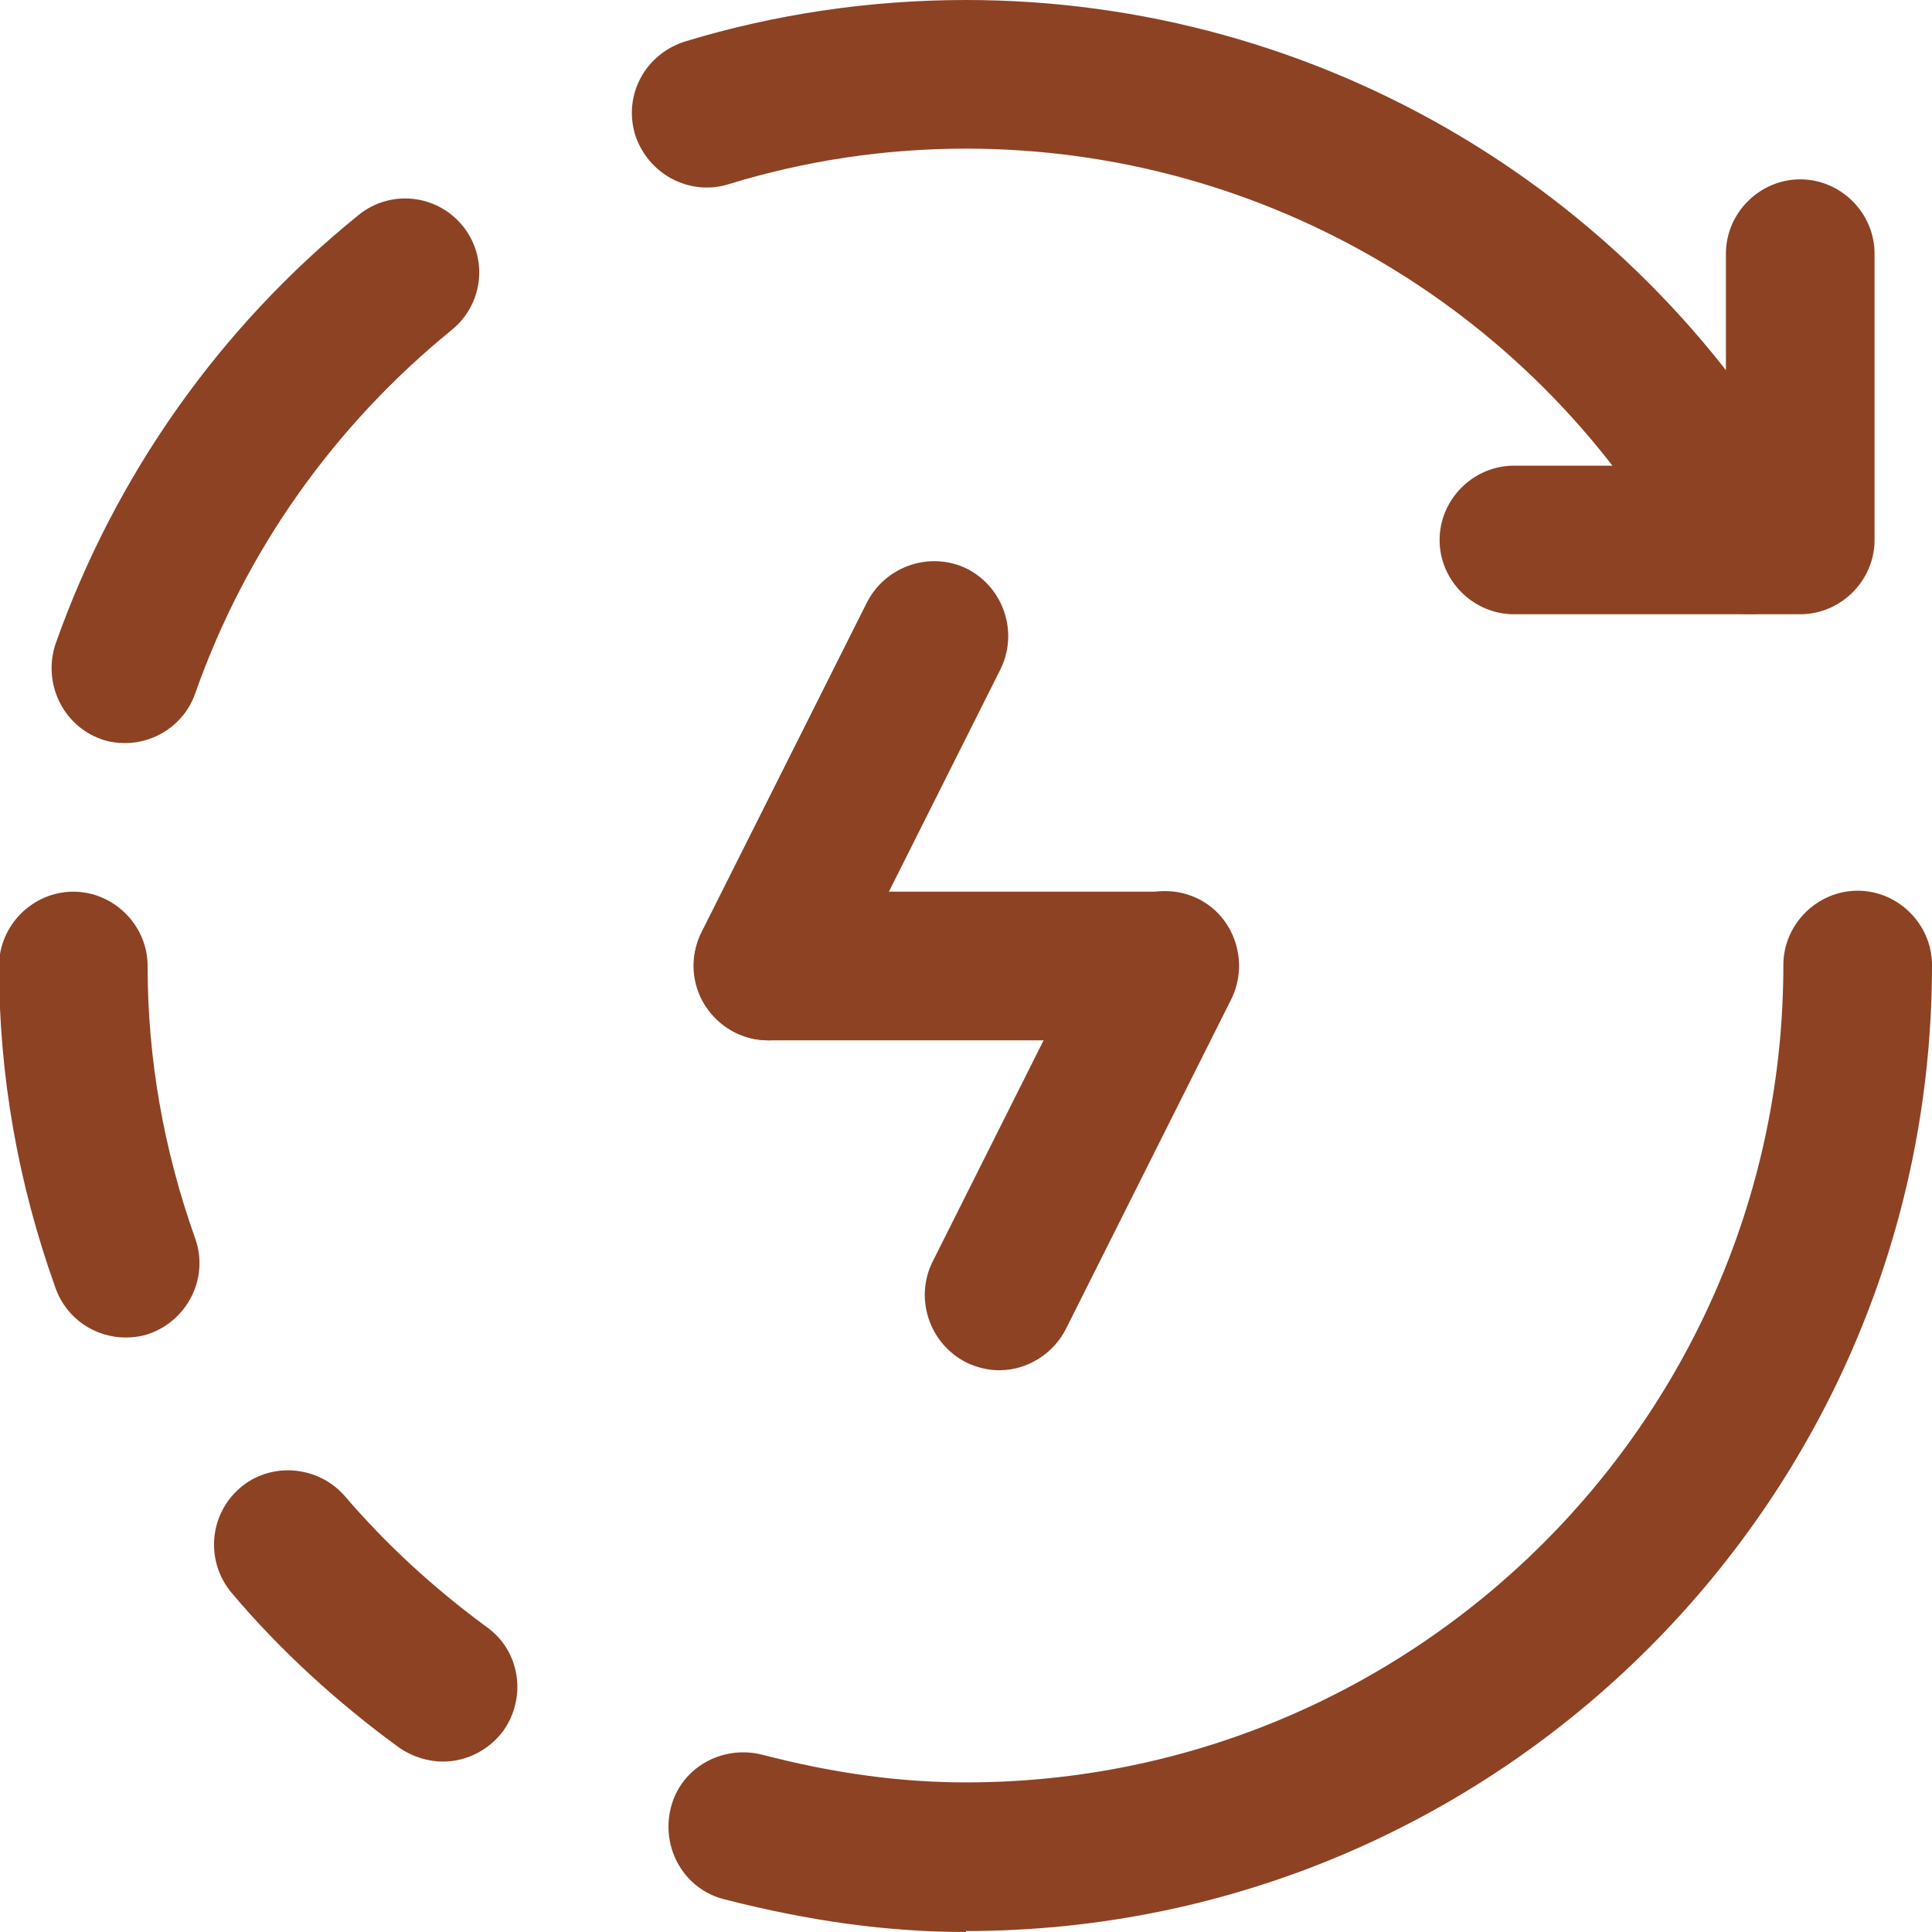 <svg width="30" height="30" viewBox="0 0 30 30" fill="none" xmlns="http://www.w3.org/2000/svg">
<g clip-path="url(#clip0_1897_2462)">
<path d="M6.877 27.354C6.646 27.354 6.4 27.277 6.2 27.139C5.231 26.431 4.354 25.631 3.6 24.738C3.185 24.246 3.246 23.523 3.723 23.108C4.2 22.692 4.938 22.754 5.354 23.231C6 23.985 6.738 24.662 7.554 25.262C8.077 25.631 8.185 26.354 7.815 26.877C7.585 27.185 7.231 27.354 6.877 27.354Z" fill="#8D4223"/>
<path d="M1.954 11.539C1.831 11.539 1.692 11.523 1.569 11.477C0.969 11.261 0.662 10.6 0.862 10C1.785 7.385 3.415 5.077 5.569 3.338C6.062 2.938 6.785 3.015 7.185 3.508C7.585 4 7.508 4.723 7.015 5.123C5.2 6.6 3.815 8.538 3.031 10.769C2.862 11.246 2.415 11.539 1.938 11.539H1.954Z" fill="#8D4223"/>
<path d="M27.954 9.538H23.508C22.877 9.538 22.354 9.015 22.354 8.385C22.354 7.754 22.877 7.231 23.508 7.231H26.8V3.938C26.8 3.308 27.323 2.785 27.954 2.785C28.585 2.785 29.108 3.308 29.108 3.938V8.385C29.108 9.015 28.585 9.538 27.954 9.538Z" fill="#8D4223"/>
<path d="M27.169 9.538C26.754 9.538 26.369 9.323 26.154 8.938C23.923 4.846 19.646 2.308 15 2.308C13.754 2.308 12.508 2.492 11.308 2.862C10.708 3.046 10.062 2.708 9.862 2.092C9.677 1.477 10.015 0.846 10.631 0.646C12.046 0.215 13.523 0 15 0C20.492 0 25.538 3 28.169 7.831C28.477 8.385 28.262 9.092 27.708 9.4C27.538 9.492 27.338 9.538 27.154 9.538H27.169Z" fill="#8D4223"/>
<path d="M15.508 21.277C15.338 21.277 15.154 21.231 15 21.154C14.431 20.861 14.2 20.169 14.477 19.6L17.046 14.477C17.338 13.908 18.031 13.677 18.6 13.954C19.169 14.231 19.4 14.938 19.123 15.508L16.554 20.631C16.354 21.031 15.938 21.277 15.523 21.277H15.508Z" fill="#8D4223"/>
<path d="M11.923 16.154C11.754 16.154 11.569 16.108 11.415 16.031C10.846 15.739 10.615 15.046 10.892 14.477L13.462 9.354C13.754 8.785 14.446 8.554 15.015 8.831C15.585 9.123 15.815 9.815 15.539 10.385L12.969 15.508C12.769 15.908 12.354 16.154 11.938 16.154H11.923Z" fill="#8D4223"/>
<path d="M18.077 16.154H11.923C11.292 16.154 10.769 15.631 10.769 15C10.769 14.369 11.292 13.846 11.923 13.846H18.077C18.708 13.846 19.231 14.369 19.231 15C19.231 15.631 18.708 16.154 18.077 16.154Z" fill="#8D4223"/>
<path d="M15 30C13.785 30 12.569 29.831 11.246 29.492C10.631 29.338 10.261 28.708 10.415 28.077C10.569 27.446 11.215 27.092 11.831 27.246C12.954 27.538 13.985 27.677 15 27.677C22 27.677 27.692 21.985 27.692 14.985C27.692 14.354 28.215 13.831 28.846 13.831C29.477 13.831 30 14.354 30 14.985C30 23.262 23.277 29.985 15 29.985V30Z" fill="#8D4223"/>
<path d="M1.954 20.769C1.477 20.769 1.031 20.477 0.862 20C0.277 18.369 -0.015 16.692 -0.015 15C-0.015 14.369 0.508 13.846 1.138 13.846C1.769 13.846 2.292 14.369 2.292 15C2.292 16.431 2.538 17.846 3.031 19.231C3.246 19.831 2.923 20.492 2.323 20.708C2.2 20.754 2.062 20.769 1.938 20.769H1.954Z" fill="#8D4223"/>
</g>
<defs>
<clipPath id="clip0_1897_2462">
<rect width="30" height="30" fill="white"/>
</clipPath>
</defs>
</svg>
